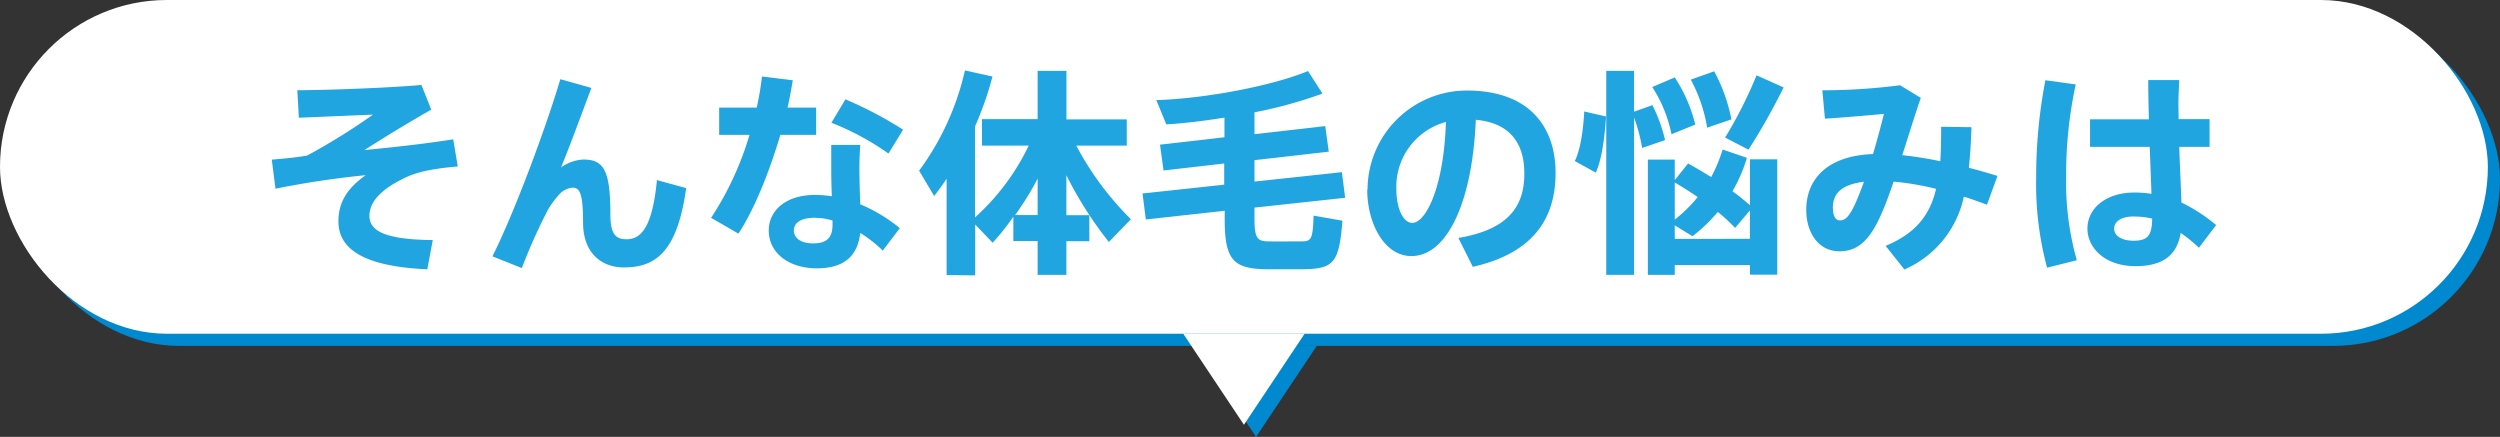 <svg xmlns="http://www.w3.org/2000/svg" viewBox="0 0 412 72"><rect x="0" y="0" width="412" height="72" fill="#333333" stroke="none"/><defs><style>.cls-1{fill:#0089ce;}.cls-2{fill:#fff;}.cls-3{fill:#21a5e0;}</style></defs><g id="レイヤー_2" data-name="レイヤー 2"><g id="情報"><rect class="cls-1" x="2" y="2" width="410" height="55" rx="27.5"/><rect class="cls-2" width="410" height="55" rx="27.5"/><path class="cls-3" d="M69.45,14l1.62,4.07c-3.39,1.91-8,4.72-11,6.66,4.79-.47,9.76-1,14.62-1.77l.75,4.47c-3.63.32-6.44.79-8.56,1.8-4.25,2-6,4.14-6,6.33,0,2.56,2.73,3.93,10.44,4l-.9,4.82c-11.23-.5-14.65-3.74-14.65-7.92,0-3.06,1.4-5.4,4.5-7.59a148.62,148.62,0,0,0-14.87,2.23l-.61-4.79c2.41-.21,4.1-.36,5.83-.68a104.8,104.8,0,0,0,10.84-6.73c-3.28.11-8.5.36-12.21.5l-.25-4.53C54.33,14.85,64.62,14.45,69.45,14Z"/><path class="cls-3" d="M97.46,14.49c-1.66,4.42-3.49,9.43-5,13.1a7,7,0,0,1,3.64-1.3c3.38,0,4.49,1.69,4.49,9.07,0,3.39,1,4.07,2.67,4.07,2.34,0,4.25-1.87,5-9.75L113.08,31c-1.44,10.44-5,13.07-10.22,13.07-4,0-6.77-2.63-6.77-7.38,0-5-.61-5.76-1.73-5.76a3.32,3.32,0,0,0-2.23,1.15,14.24,14.24,0,0,0-1.84,2.52A89.9,89.9,0,0,0,86,44.18l-4.85-1.94c3.63-7.16,9-21.71,11.19-29.19Z"/><path class="cls-3" d="M124.71,17.73a46.77,46.77,0,0,0,.86-5.12l5.08.62c-.22,1.36-.5,2.91-.86,4.5h4.71v4.5h-5.9c-1.77,6-4.32,12.38-6.91,16.27l-4.5-2.6a51.58,51.58,0,0,0,6.33-13.67h-5v-4.5Zm17.06,6.15c-.07,1.12-.14,2.48-.14,3.67,0,2.05.07,4.25.14,6.12a26.21,26.21,0,0,1,6.52,3.93l-2.81,3.7a20.78,20.78,0,0,0-3.71-2.91c-.43,3.81-2.66,5.83-7.16,5.83-4.68,0-7.92-2.59-7.92-6.23,0-3.13,2.59-5.87,7.7-5.87a22.33,22.33,0,0,1,2.7.22c-.07-1.51-.1-3.2-.1-4.75,0-1.23,0-2.63,0-3.71Zm-7.41,12c-2.31,0-3.53.8-3.53,2.09S132,40.11,134,40.11c2.23,0,3.2-.9,3.2-3.09v-.68A9.86,9.86,0,0,0,134.36,35.9Zm12.06-10.58a44.46,44.46,0,0,0-9.4-5.07l2.31-3.86a65.5,65.5,0,0,1,9.5,5Z"/><path class="cls-3" d="M156,45.33V29.46c-.65,1-1.33,1.91-2.05,2.84l-2.48-4.17a44.29,44.29,0,0,0,7.55-16.52l4.54,1a55.67,55.67,0,0,1-2.88,8.24V35.83A37.85,37.85,0,0,0,169.53,24h-7.7V19.63H171V11.68h4.75v8h9.94V24h-8.32a50.18,50.18,0,0,0,9,12.13l-3.63,3.75a63.07,63.07,0,0,1-7-11v6.59h3.78v4.28h-3.78V45.3H171V39.72h-4v-4A39.84,39.84,0,0,1,163.59,40L160.71,37v8.38Zm15-9.89v-6a48,48,0,0,1-3.71,6Z"/><path class="cls-3" d="M201.75,30.43V26.94l-10,1.15-.58-4.25,10.62-1.22V19.38c-3.31.54-6.62.94-9.58,1.12l-1.65-4c8.21-.26,19.19-2.38,25-4.79l2.38,3.71a72.93,72.93,0,0,1-11.2,3.09v3.6l11.66-1.33.58,4.21-12.24,1.4v3.53l14.4-1.55.54,4.22-14.94,1.62v1.94c0,3.13.51,3.6,2.23,3.63s3.89,0,5.51,0,1.87-.32,2-4.24l4.75.83c-.54,7-1.47,7.91-6.37,8-1.94,0-4.43,0-6.3,0-5.33-.11-6.73-1.58-6.73-8.24v-1.4l-13,1.44-.54-4.29Z"/><path class="cls-3" d="M225.37,31.22a16.38,16.38,0,0,1,16.34-16.3c10.76,0,14.65,6.44,14.65,13.57,0,6.87-3.06,13.1-13.64,15.48l-2.38-4.76c8.68-1.44,10.87-5.61,10.87-10.61s-2.37-8.35-8-8.86c-.54,13.39-4.65,22.46-10.62,22.46-4.43,0-7.27-5.36-7.27-10.94Zm4.75-.1c0,3.31,1.15,5.61,2.63,5.61,2.16,0,5.18-5.65,5.54-16.63A11.05,11.05,0,0,0,230.12,31.12Z"/><path class="cls-3" d="M264.68,19.2c-.22,3.35-.68,7-1.69,9.25l-3.46-1.91c.94-1.9,1.41-5.21,1.55-8.17Zm7.63-1.87a24.85,24.85,0,0,1,2.09,5.76l-3.78,1.29a26.31,26.31,0,0,0-1.33-5V45.3h-4.58V11.68h4.58v6.73ZM276,43.68V45.3h-4.43v-19H276v3.38l2.2-2.74c1.36.76,2.63,1.52,3.81,2.24a25.91,25.91,0,0,0,1.88-4.54l4,1.37a25.21,25.21,0,0,1-2.38,5.51,35.82,35.82,0,0,1,2.88,2.3V26.26h4.5v19h-4.5V43.68Zm0-30.92a25,25,0,0,1,3.38,7.77l-3.92,1.59a22.29,22.29,0,0,0-3.17-7.78Zm0,17.31v6.12a23.7,23.7,0,0,0,3.78-3.71Q278,31.25,276,30.07Zm12.38,9.29V34.68l-2.44,2.88a26.18,26.18,0,0,0-2.85-2.63,26,26,0,0,1-4.17,4L276,37.13v2.23ZM282.5,11.75a28.33,28.33,0,0,1,2.84,7.92l-4,1.37a25.32,25.32,0,0,0-2.7-7.92Zm11.44,2.66a108,108,0,0,1-5.79,10.26l-3.85-2a72.12,72.12,0,0,0,5.18-10.26Z"/><path class="cls-3" d="M319.07,31.12a46.58,46.58,0,0,0-7-1.19c-.61,1.76-1.19,3.42-1.8,4.82-2,4.75-4,6.66-7.13,6.66-3.52,0-5.47-3.13-5.47-6.84,0-4.75,3.13-8.89,11-9.18.68-2.27,1.3-4.6,1.8-6.62-2.34.22-6.51.58-9.72.79l-.43-4.68a100.25,100.25,0,0,0,12.81-.83l3.42,2.09c-.9,2.52-1.94,6-3.06,9.43,2,.22,4.11.54,6.27,1,.11-1.72.14-3.63.14-5.68l5,.07c-.07,2.41-.22,4.64-.43,6.69,1.58.4,3.16.87,4.71,1.34l-1.73,4.75c-1.26-.47-2.52-.94-3.81-1.33a16.89,16.89,0,0,1-9.79,12l-3.1-3.89C315.8,38.42,318.07,35.36,319.07,31.12Zm-17,3.2c0,1.22.39,2,1.15,2,.93,0,1.62-.72,2.66-3.06.4-.93.87-2.09,1.3-3.31C303.16,30.47,302.05,32.09,302.05,34.32Z"/><path class="cls-3" d="M342.08,13.91a70.47,70.47,0,0,0-1.58,15.23,47.07,47.07,0,0,0,1.76,13.75l-4.9,1.22a52.86,52.86,0,0,1-1.8-14.72,83.7,83.7,0,0,1,1.52-16.16Zm12.06,5.76c-.07-2.45-.11-4.72-.11-6.48h5.11c-.07,1.58-.18,3.56-.11,5.44l0,1h5.11V24.2h-5c.11,3.46.29,6.81.36,9.18a27.5,27.5,0,0,1,5.72,3.71l-2.84,3.74a22.7,22.7,0,0,0-3-2.44c-.61,3.56-2.77,5.47-7.48,5.47-5,0-7.89-3-7.89-6.19,0-3.39,3.13-5.94,7.71-5.94a18.41,18.41,0,0,1,2.84.21c-.07-2.19-.18-4.93-.29-7.74h-9.83V19.67Zm-2.45,16c-2.09,0-3.28.83-3.28,2s1.19,2,3.21,2c2.48,0,3-1,3.06-3.64A12,12,0,0,0,351.69,35.69Z"/><polygon class="cls-1" points="207 72 217 57 197 57 207 72"/><polygon class="cls-2" points="205 70 215 55 195 55 205 70"/></g></g></svg>